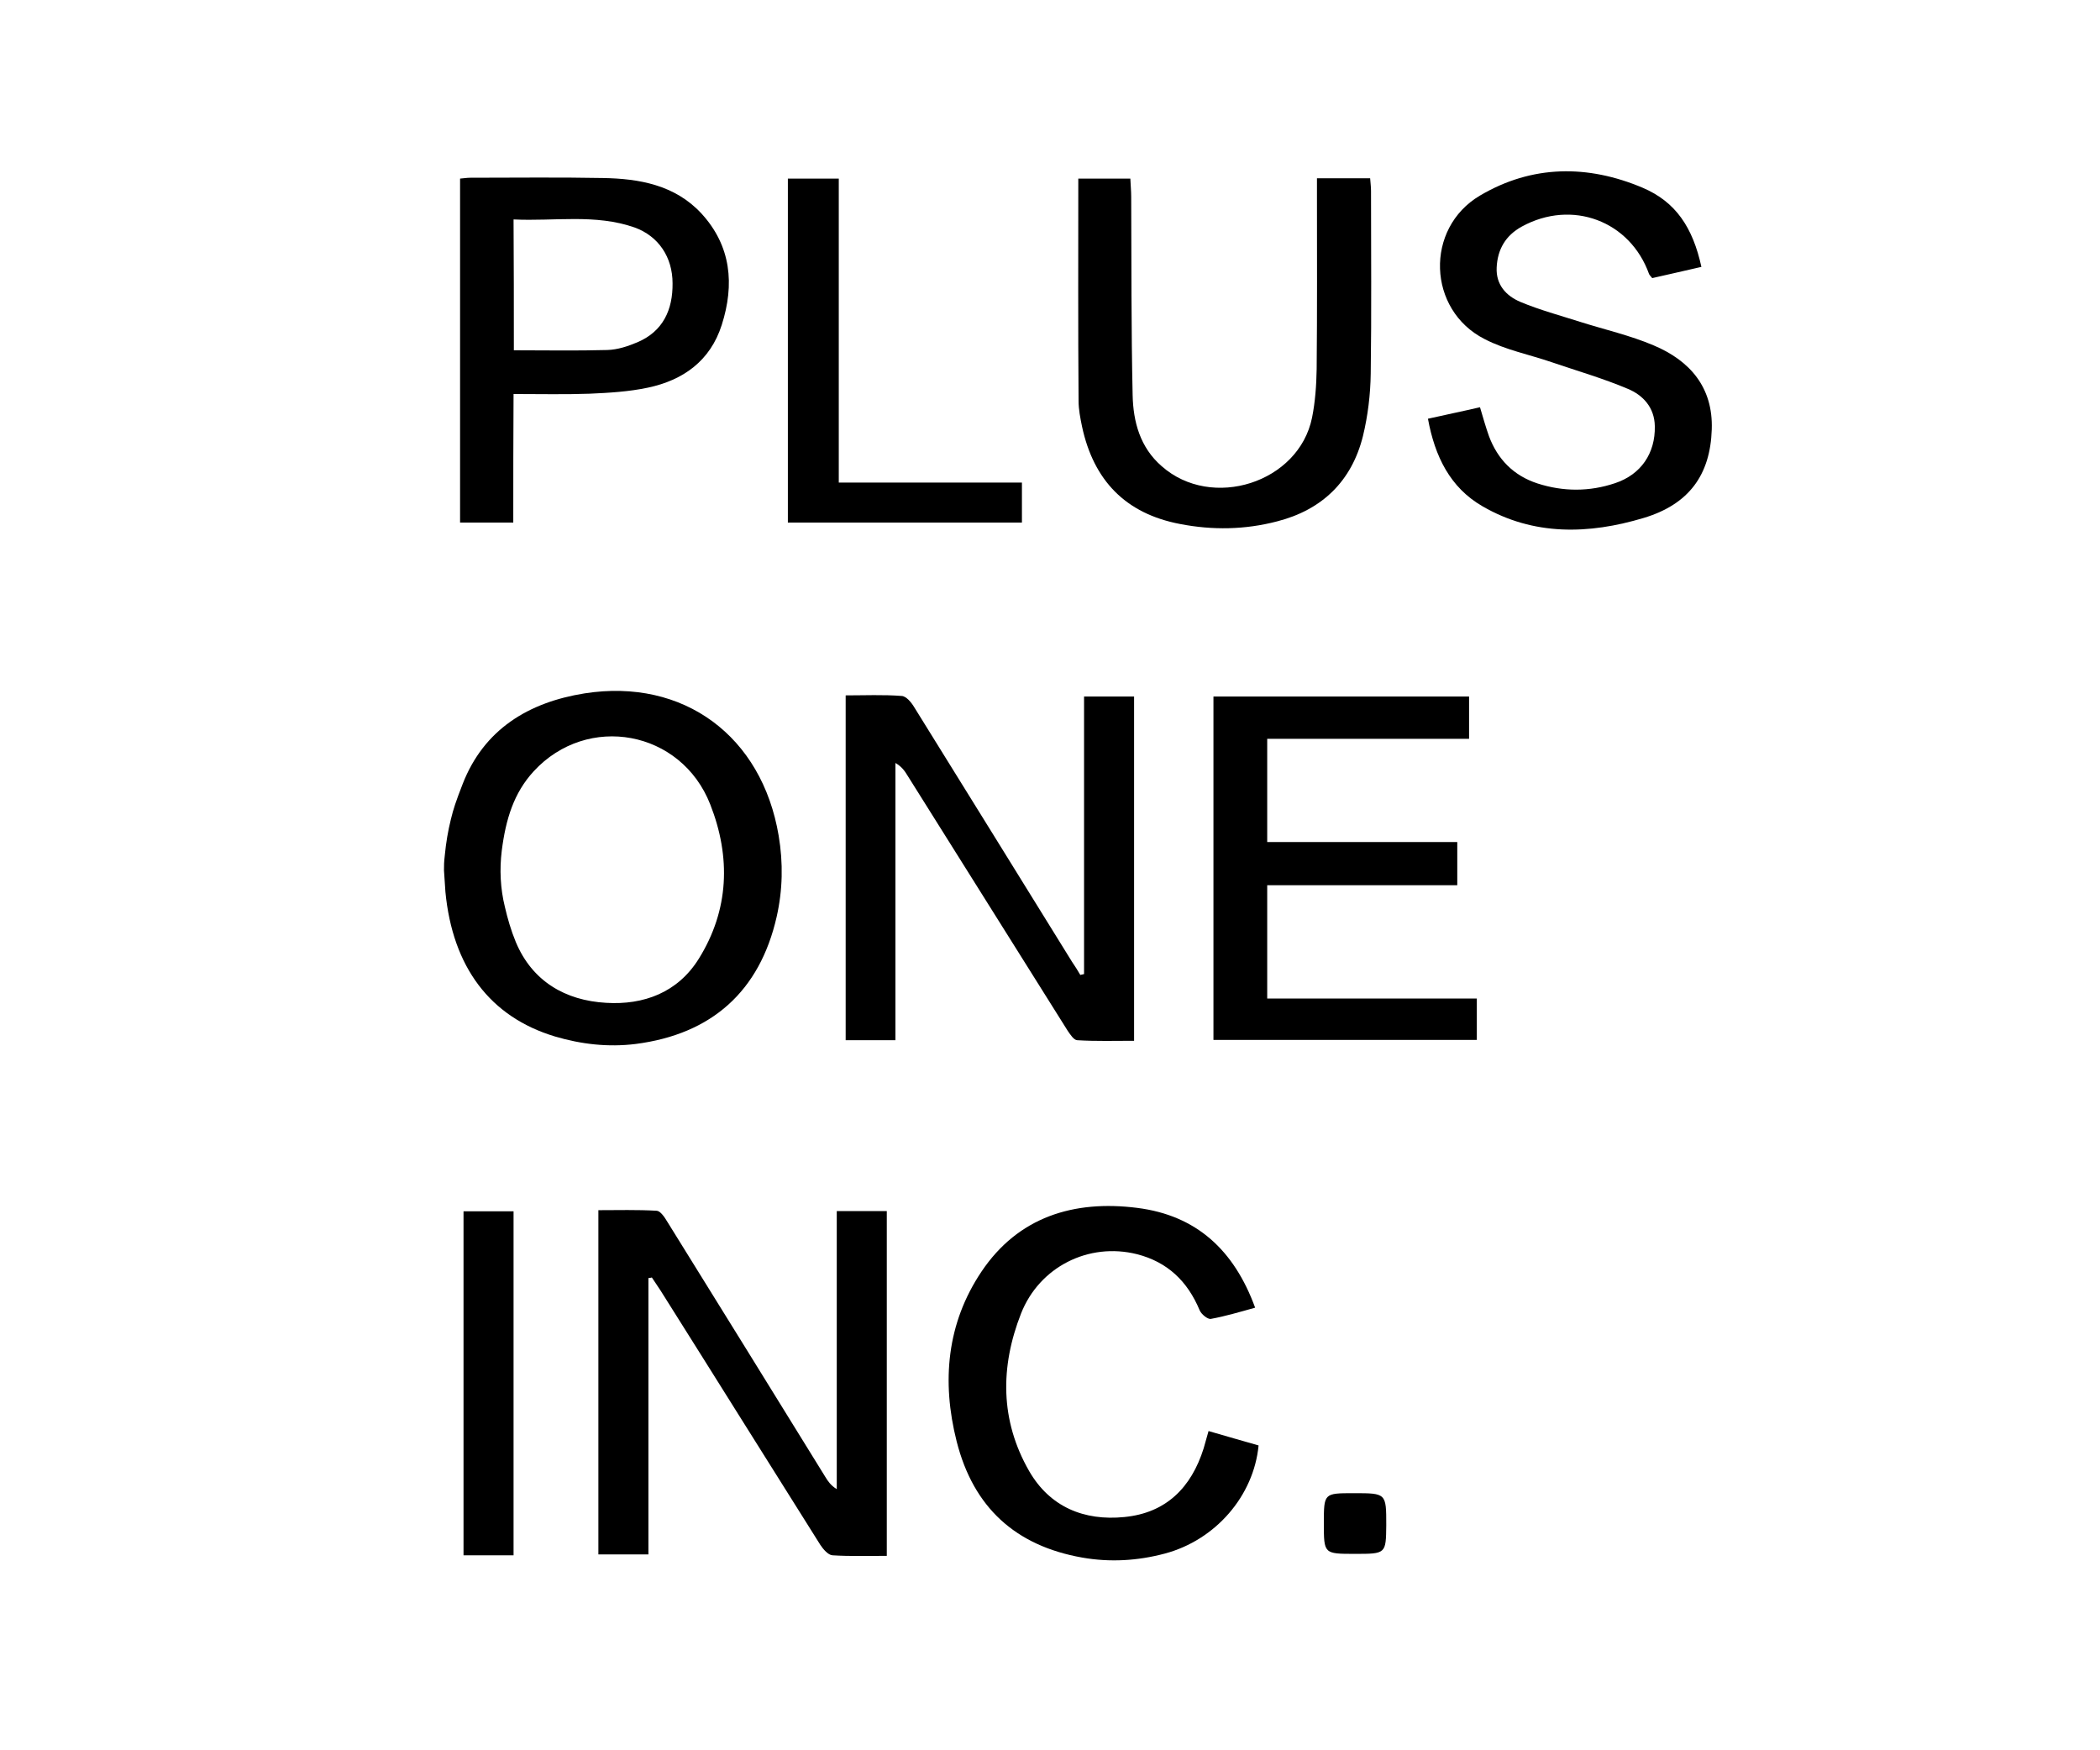 <svg width="120" height="100" viewBox="0 0 120 100" fill="none" xmlns="http://www.w3.org/2000/svg">
<path d="M37.052 73.02C37.052 78.262 37.052 83.503 37.052 88.81C36.05 88.81 35.146 88.81 34.193 88.81C34.193 82.271 34.193 75.764 34.193 69.142C35.311 69.142 36.411 69.109 37.529 69.175C37.742 69.192 37.972 69.537 38.12 69.783C41.144 74.647 44.151 79.51 47.157 84.374C47.305 84.62 47.47 84.867 47.815 85.081C47.815 79.806 47.815 74.515 47.815 69.192C48.817 69.192 49.721 69.192 50.674 69.192C50.674 75.731 50.674 82.254 50.674 88.892C49.622 88.892 48.587 88.925 47.568 88.86C47.322 88.843 47.042 88.515 46.878 88.268C43.822 83.421 40.799 78.574 37.742 73.727C37.578 73.48 37.414 73.234 37.249 72.987C37.184 73.004 37.118 73.02 37.052 73.02Z" fill="black"/>
<path d="M61.946 55.652C61.946 50.378 61.946 45.12 61.946 39.796C62.948 39.796 63.852 39.796 64.805 39.796C64.805 46.336 64.805 52.843 64.805 59.464C63.704 59.464 62.636 59.497 61.551 59.431C61.354 59.415 61.157 59.103 61.009 58.889C57.953 54.026 54.897 49.146 51.84 44.282C51.692 44.035 51.512 43.789 51.167 43.592C51.167 48.85 51.167 54.108 51.167 59.431C50.164 59.431 49.261 59.431 48.324 59.431C48.324 52.892 48.324 46.369 48.324 39.73C49.408 39.73 50.477 39.681 51.528 39.763C51.791 39.78 52.087 40.141 52.251 40.421C55.258 45.251 58.248 50.099 61.255 54.946C61.42 55.192 61.584 55.439 61.732 55.702C61.814 55.685 61.88 55.669 61.946 55.652Z" fill="black"/>
<path d="M25.419 48.85C25.485 48.16 25.6 47.47 25.764 46.812C25.912 46.204 26.043 45.81 26.438 44.791C27.654 41.669 30.201 40.125 33.404 39.615C39.073 38.728 43.543 42.064 44.496 47.749C44.758 49.31 44.726 50.854 44.38 52.383C43.411 56.638 40.667 59.086 36.329 59.645C34.752 59.842 33.207 59.661 31.712 59.218C27.999 58.101 25.863 55.242 25.452 50.953C25.419 50.542 25.403 50.132 25.37 49.721C25.37 49.425 25.37 49.277 25.419 48.85ZM28.672 48.603C28.541 49.671 28.59 50.772 28.853 51.824C29.001 52.465 29.198 53.155 29.477 53.828C30.414 56.063 32.304 57.164 34.637 57.295C36.789 57.427 38.728 56.704 39.928 54.782C41.669 51.988 41.768 48.965 40.585 45.958C38.925 41.719 33.569 40.733 30.496 44.068C29.363 45.301 28.902 46.796 28.672 48.603Z" fill="black"/>
<path d="M97.223 15.248C96.254 15.478 95.334 15.675 94.413 15.889C94.331 15.79 94.266 15.725 94.233 15.659C93.148 12.619 89.829 11.37 86.954 12.948C86.034 13.457 85.573 14.246 85.524 15.281C85.475 16.267 86.066 16.908 86.888 17.253C87.989 17.713 89.155 18.025 90.289 18.387C91.686 18.83 93.148 19.159 94.496 19.734C96.566 20.605 97.897 22.133 97.815 24.532C97.733 27.144 96.5 28.82 93.921 29.593C90.799 30.529 87.644 30.628 84.703 28.919C82.862 27.851 81.992 26.076 81.597 23.924C82.616 23.694 83.585 23.497 84.571 23.267C84.752 23.875 84.9 24.4 85.081 24.91C85.573 26.241 86.494 27.177 87.857 27.621C89.336 28.097 90.831 28.097 92.294 27.604C93.773 27.111 94.594 25.895 94.561 24.351C94.545 23.283 93.888 22.576 93.017 22.215C91.62 21.623 90.141 21.196 88.695 20.703C87.414 20.26 86.034 19.997 84.834 19.372C81.564 17.713 81.4 13.046 84.571 11.173C87.545 9.415 90.733 9.399 93.871 10.729C95.761 11.535 96.73 12.997 97.223 15.248Z" fill="black"/>
<path d="M84.39 57.049C84.39 57.92 84.39 58.626 84.39 59.415C79.379 59.415 74.384 59.415 69.34 59.415C69.34 52.892 69.34 46.369 69.34 39.796C74.203 39.796 79.034 39.796 83.947 39.796C83.947 40.585 83.947 41.357 83.947 42.212C80.118 42.212 76.29 42.212 72.412 42.212C72.412 44.2 72.412 46.106 72.412 48.11C76.043 48.11 79.625 48.11 83.273 48.11C83.273 48.981 83.273 49.721 83.273 50.575C79.675 50.575 76.076 50.575 72.412 50.575C72.412 52.76 72.412 54.847 72.412 57.049C76.405 57.049 80.348 57.049 84.39 57.049Z" fill="black"/>
<path d="M61.617 10.204C62.619 10.204 63.556 10.204 64.591 10.204C64.607 10.582 64.64 10.927 64.64 11.255C64.657 15.034 64.64 18.814 64.722 22.576C64.755 24.105 65.15 25.567 66.382 26.635C69.241 29.165 74.219 27.588 74.975 23.858C75.156 22.954 75.222 22.018 75.238 21.081C75.271 17.762 75.255 14.459 75.255 11.14C75.255 10.845 75.255 10.549 75.255 10.187C76.29 10.187 77.259 10.187 78.294 10.187C78.311 10.434 78.344 10.664 78.344 10.91C78.344 14.394 78.377 17.861 78.327 21.344C78.311 22.544 78.163 23.759 77.884 24.91C77.243 27.489 75.55 29.132 72.971 29.79C71.147 30.266 69.29 30.299 67.433 29.938C64.311 29.346 62.488 27.44 61.83 24.367C61.732 23.891 61.633 23.398 61.633 22.905C61.6 18.715 61.617 14.509 61.617 10.204Z" fill="black"/>
<path d="M29.33 29.855C28.245 29.855 27.292 29.855 26.29 29.855C26.29 23.299 26.29 16.776 26.29 10.204C26.503 10.187 26.684 10.155 26.881 10.155C29.395 10.155 31.926 10.122 34.44 10.171C36.526 10.204 38.564 10.565 40.076 12.192C41.784 14.049 41.982 16.25 41.242 18.567C40.585 20.621 39.04 21.722 37.019 22.149C35.935 22.379 34.801 22.445 33.684 22.494C32.271 22.544 30.858 22.511 29.346 22.511C29.33 24.975 29.33 27.374 29.33 29.855ZM29.363 20.013C31.203 20.013 32.961 20.046 34.703 19.997C35.294 19.98 35.886 19.783 36.428 19.553C37.89 18.929 38.449 17.696 38.432 16.185C38.432 14.69 37.627 13.49 36.264 12.997C34.013 12.208 31.679 12.652 29.346 12.537C29.363 15.1 29.363 17.516 29.363 20.013Z" fill="black"/>
<path d="M71.722 74.713C70.835 74.959 70.013 75.205 69.192 75.353C69.011 75.386 68.649 75.09 68.551 74.86C67.861 73.201 66.71 72.1 64.969 71.656C62.208 70.966 59.399 72.379 58.347 75.041C57.148 78.097 57.148 81.153 58.807 84.045C59.99 86.099 61.946 86.904 64.246 86.674C66.628 86.444 68.074 84.998 68.781 82.747C68.863 82.468 68.945 82.172 69.06 81.761C70.03 82.041 70.983 82.32 71.919 82.583C71.64 85.475 69.454 87.989 66.563 88.761C65.018 89.172 63.441 89.27 61.847 88.991C58.018 88.317 55.62 86.116 54.666 82.353C53.796 78.919 54.108 75.6 56.08 72.659C58.183 69.52 61.37 68.551 64.985 69.011C68.37 69.438 70.522 71.426 71.722 74.713Z" fill="black"/>
<path d="M45.021 29.855C45.021 23.299 45.021 16.776 45.021 10.204C45.991 10.204 46.911 10.204 47.93 10.204C47.93 15.971 47.93 21.738 47.93 27.572C51.462 27.572 54.897 27.572 58.396 27.572C58.396 28.36 58.396 29.083 58.396 29.855C53.944 29.855 49.491 29.855 45.021 29.855Z" fill="black"/>
<path d="M29.346 88.86C28.36 88.86 27.456 88.86 26.487 88.86C26.487 82.32 26.487 75.797 26.487 69.208C27.407 69.208 28.344 69.208 29.346 69.208C29.346 75.748 29.346 82.254 29.346 88.86Z" fill="black"/>
<path d="M77.424 88.778C75.649 88.778 75.649 88.778 75.649 87.036C75.649 85.311 75.649 85.311 77.358 85.311C79.215 85.311 79.215 85.311 79.215 87.134C79.198 88.778 79.198 88.778 77.424 88.778Z" fill="black"/>
</svg>
